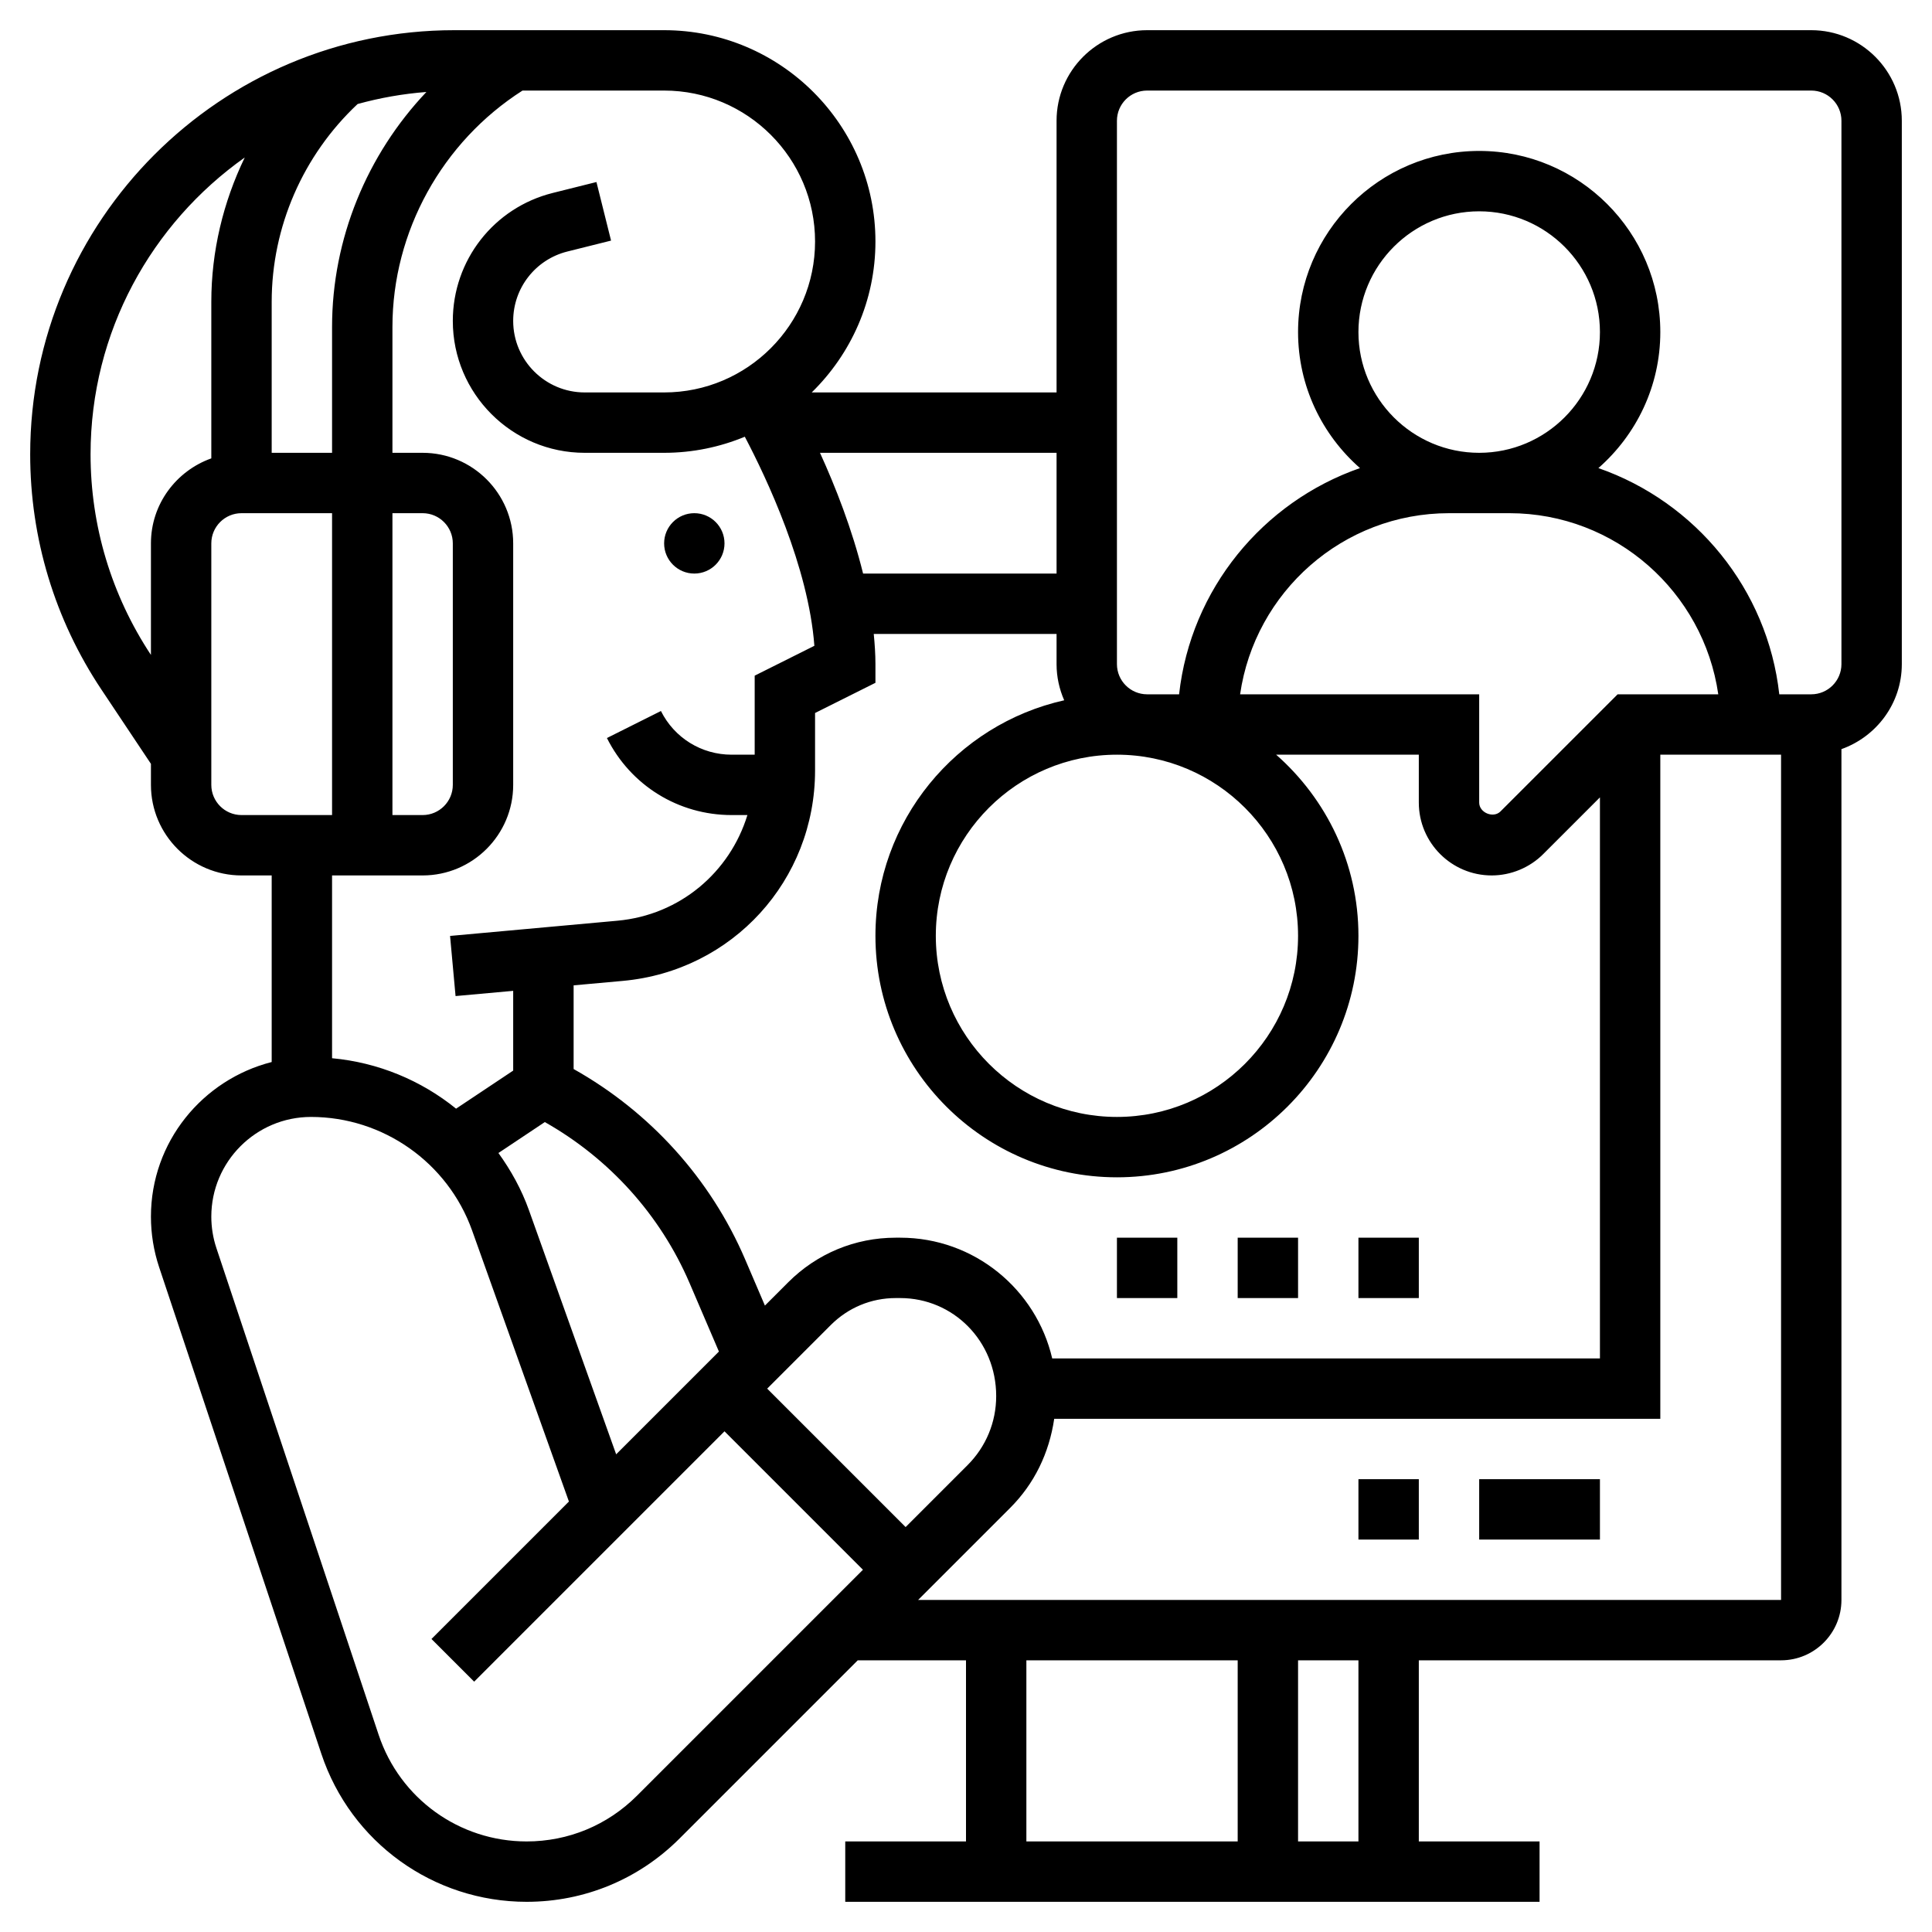 <svg id="_x33_0" enable-background="new 0 0 64 64" height="512" viewBox="0 0 64 64" width="512" xmlns="http://www.w3.org/2000/svg"><g><circle cx="23" cy="18" r="1"/><path d="m60 1h-22c-1.654 0-3 1.346-3 3v9h-8.111c1.301-1.272 2.111-3.042 2.111-5 0-3.86-3.141-7-7-7h-6.951c-7.746 0-14.049 6.302-14.049 14.049 0 2.783.815 5.478 2.359 7.793l1.641 2.461v.697c0 1.654 1.346 3 3 3h1v6.181c-2.293.584-4 2.649-4 5.121 0 .572.092 1.137.272 1.677l5.374 16.121c.977 2.931 3.709 4.9 6.8 4.9 1.914 0 3.715-.746 5.068-2.1l5.9-5.9h3.586v6h-4v2h23v-2h-4v-6h12c1.103 0 2-.897 2-2v-28.184c1.161-.414 2-1.514 2-2.816v-18c0-1.654-1.346-3-3-3zm-11 14c-2.206 0-4-1.794-4-4s1.794-4 4-4 4 1.794 4 4-1.794 4-4 4zm1 2c3.519 0 6.432 2.613 6.92 6h-3.334l-3.88 3.879c-.235.237-.706.045-.706-.293v-3.586h-7.92c.488-3.387 3.401-6 6.92-6zm-15.144 28c-.532-2.287-2.582-4-5.035-4h-.149c-1.345 0-2.61.525-3.563 1.479l-.77.77-.656-1.532c-1.146-2.674-3.154-4.885-5.681-6.304v-2.772l1.634-.148c3.627-.331 6.364-3.328 6.364-6.972v-1.902l2-1v-.619c0-.33-.023-.664-.056-1h6.056v1c0 .426.092.83.253 1.198-3.573.8-6.253 3.991-6.253 7.802 0 4.411 3.589 8 8 8s8-3.589 8-8c0-2.39-1.059-4.533-2.726-6h4.726v1.586c0 1.331 1.083 2.414 2.414 2.414.637 0 1.259-.258 1.707-.707l1.879-1.879v18.586zm-4.856 5.586-4.586-4.586 2.107-2.107c.577-.576 1.339-.893 2.15-.893h.149c1.753 0 3.18 1.419 3.18 3.247 0 .863-.337 1.676-.949 2.288zm-11.952-13.416c2.132 1.205 3.826 3.075 4.795 5.334l.972 2.268-3.404 3.404-2.889-8.087c-.246-.69-.596-1.319-1.011-1.894zm24.952-6.17c0 3.309-2.691 6-6 6s-6-2.691-6-6 2.691-6 6-6 6 2.691 6 6zm-8-12h-6.409c-.366-1.478-.918-2.883-1.428-4h7.837zm-24-4h-2v-5c0-2.486 1.039-4.858 2.846-6.554.735-.203 1.496-.339 2.279-.399-1.969 2.077-3.125 4.865-3.125 7.784zm-8 .049c0-4.059 2.023-7.648 5.108-9.832-.714 1.477-1.108 3.107-1.108 4.783v5.184c-1.161.414-2 1.514-2 2.816v3.695c-1.307-1.978-2-4.274-2-6.646zm4 10.951v-8c0-.551.448-1 1-1h3v10h-3c-.552 0-1-.449-1-1zm6-9h1c.552 0 1 .449 1 1v8c0 .551-.448 1-1 1h-1zm1 12c1.654 0 3-1.346 3-3v-8c0-1.654-1.346-3-3-3h-1v-4.169c0-3.163 1.65-6.134 4.309-7.831h4.691c2.757 0 5 2.243 5 5s-2.243 5-5 5h-2.631c-1.306 0-2.369-1.063-2.369-2.369 0-1.089.738-2.035 1.794-2.299l1.448-.362-.484-1.94-1.448.362c-1.95.487-3.31 2.23-3.31 4.239 0 2.409 1.96 4.369 4.369 4.369h2.631c.946 0 1.848-.191 2.673-.533.726 1.381 2.108 4.309 2.304 6.926l-1.977.989v2.618h-.764c-.998 0-1.896-.555-2.342-1.447l-1.789.895c.789 1.574 2.372 2.552 4.131 2.552h.523c-.581 1.892-2.23 3.311-4.307 3.5l-5.543.504.182 1.992 1.909-.173v2.642l-1.892 1.261c-1.16-.938-2.579-1.53-4.108-1.671v-6.055zm7.1 30.486c-.977.977-2.275 1.514-3.655 1.514-2.229 0-4.198-1.42-4.902-3.533l-5.374-16.121c-.112-.337-.169-.688-.169-1.044 0-1.821 1.481-3.302 3.302-3.302 2.389 0 4.533 1.512 5.337 3.761l3.207 8.979-4.553 4.553 1.414 1.414 8.293-8.293 4.586 4.586zm12.9-4.486h7v6h-7zm11 6h-2v-6h2zm-14.586-8 3.051-3.051c.798-.798 1.29-1.813 1.457-2.949h20.078v-22h4v28zm30.586-31c0 .551-.448 1-1 1h-1.059c-.388-3.489-2.778-6.374-5.992-7.494 1.254-1.1 2.051-2.71 2.051-4.506 0-3.309-2.691-6-6-6s-6 2.691-6 6c0 1.796.797 3.406 2.051 4.506-3.214 1.119-5.605 4.005-5.992 7.494h-1.059c-.552 0-1-.449-1-1v-18c0-.551.448-1 1-1h22c.552 0 1 .449 1 1z"/><path d="m41 41h2v2h-2z"/><path d="m45 41h2v2h-2z"/><path d="m37 41h2v2h-2z"/><path d="m49 49h4v2h-4z"/><path d="m45 49h2v2h-2z"/></g></svg>